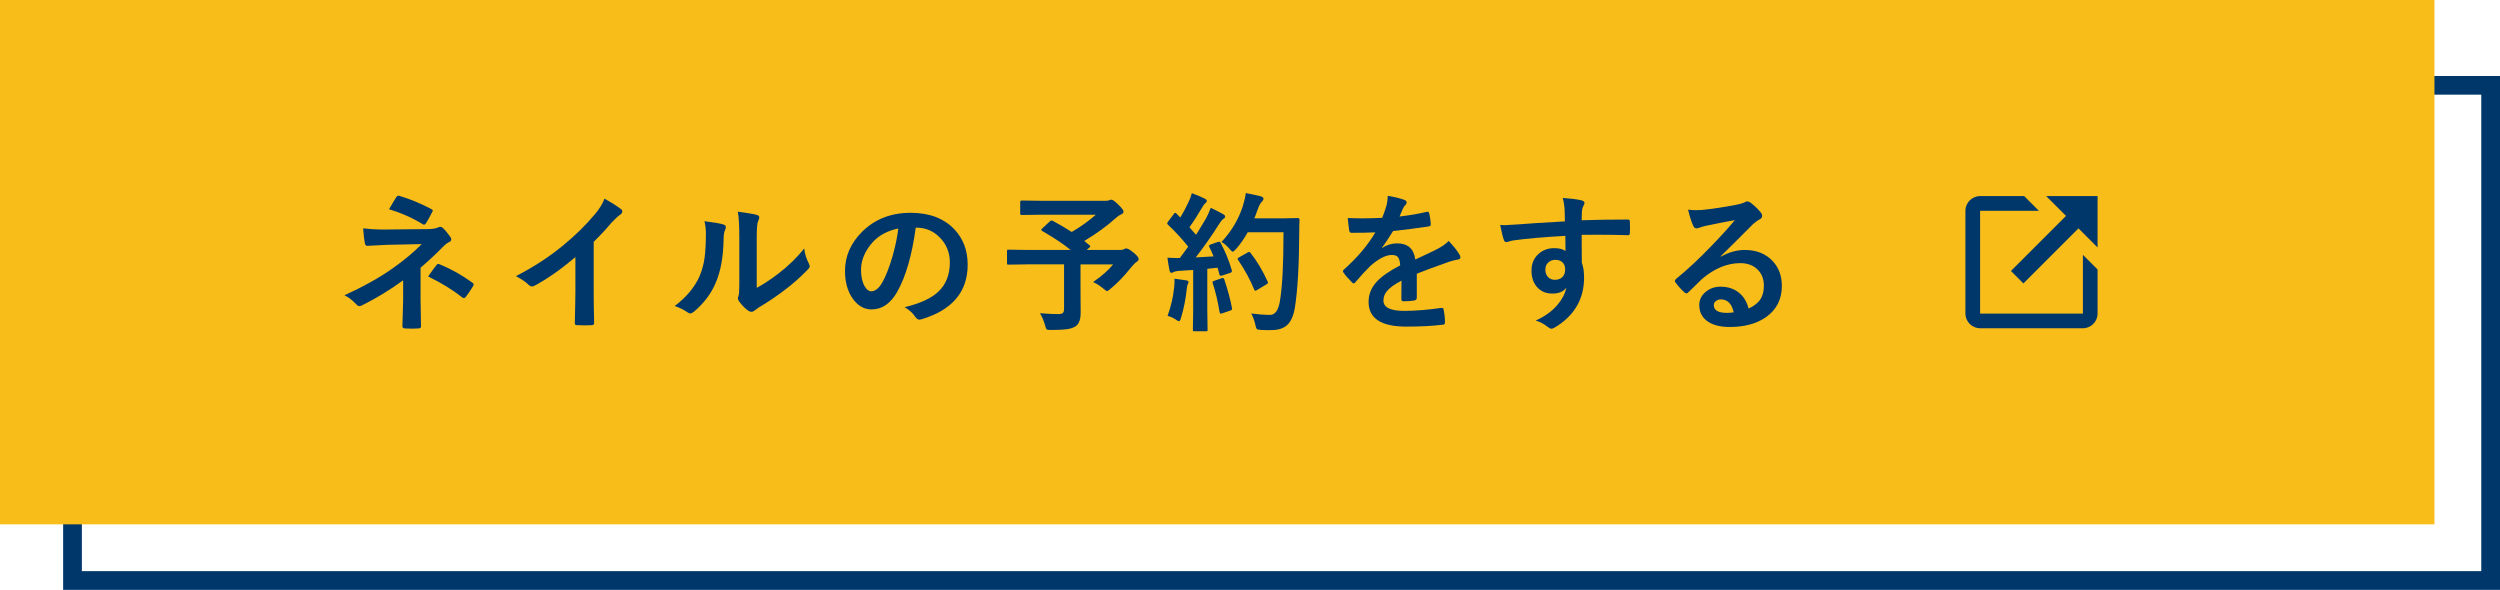 <?xml version="1.0" encoding="UTF-8"?>
<svg id="_レイヤー_1" xmlns="http://www.w3.org/2000/svg" width="267" height="63" version="1.1" viewBox="0 0 267 63">
  <!-- Generator: Adobe Illustrator 29.0.1, SVG Export Plug-In . SVG Version: 2.1.0 Build 192)  -->
  <defs>
    <style>
      .st0 {
        fill: #00376a;
      }

      .st1 {
        fill: #f9bd1a;
      }
    </style>
  </defs>
  <path class="st0" d="M265,10.114v50.886H8.743V10.114h256.257M267,8.114H6.743v54.886h260.257V8.114h0Z"/>
  <rect class="st1" width="260" height="56"/>
  <path class="st0" d="M44.916,28.594v3.398l.047,2.875c0,.141-.102.211-.305.211-.219.016-.448.023-.688.023-.24,0-.469-.008-.688-.023-.203,0-.305-.075-.305-.227l.078-2.844v-2.07c-1.396,1.021-2.862,1.914-4.398,2.68-.109.052-.201.078-.273.078-.109,0-.216-.06-.32-.18-.464-.484-.891-.81-1.281-.977,2.01-.917,3.727-1.875,5.148-2.875,1.239-.88,2.276-1.745,3.109-2.594l-3.695.078c-.792.031-1.498.068-2.117.109-.146,0-.234-.102-.266-.305-.058-.25-.117-.771-.18-1.562.75.083,1.403.125,1.961.125h.266l4.641-.047c.505,0,.885-.06,1.141-.18.083-.042.161-.062.234-.062.099,0,.19.042.273.125.177.146.442.461.797.945.067.099.102.19.102.273,0,.13-.081.227-.242.289-.177.083-.347.206-.508.367-.854.87-1.698,1.659-2.531,2.367ZM41.548,22.344c.109-.172.266-.435.469-.789.146-.25.245-.414.297-.492.073-.109.151-.164.234-.164.026,0,.06.005.102.016,1.094.323,2.224.789,3.391,1.398.12.062.18.12.18.172,0,.052-.021.107-.062.164-.229.458-.448.852-.656,1.18-.062.109-.133.164-.211.164-.058,0-.115-.021-.172-.062-1.058-.656-2.248-1.185-3.57-1.586ZM45.728,29.523c.396-.578.698-.989.906-1.234.057-.073.112-.109.164-.109.026,0,.078.016.156.047,1.213.495,2.375,1.146,3.484,1.953.099.062.148.125.148.188,0,.058-.021.122-.062.195-.339.547-.602.933-.789,1.156-.068.083-.13.125-.188.125-.042,0-.117-.036-.227-.109-.927-.75-2.125-1.487-3.594-2.211Z"/>
  <path class="st0" d="M63.406,25.828v5.297c0,.938.016,2.047.047,3.328v.047c0,.151-.081.227-.242.227-.261.016-.526.023-.797.023-.271,0-.537-.008-.797-.023-.151,0-.227-.067-.227-.203v-.055c.005-.25.018-.841.039-1.773.016-.609.023-1.112.023-1.508v-3.727c-1.609,1.354-3.076,2.378-4.398,3.07-.073.042-.154.062-.242.062-.115,0-.227-.052-.336-.156-.302-.302-.761-.617-1.375-.945,1.891-.974,3.57-2.067,5.039-3.281,1.302-1.067,2.438-2.182,3.406-3.344.469-.547.807-1.096,1.016-1.648.844.474,1.435.849,1.773,1.125.083.058.125.136.125.234,0,.141-.076.258-.227.352-.234.156-.552.451-.953.883-.552.662-1.177,1.333-1.875,2.016Z"/>
  <path class="st0" d="M75.233,23.625c1.031.125,1.708.242,2.031.352.172.047.258.144.258.289,0,.058-.016.125-.047.203-.13.255-.195.617-.195,1.086-.031,1.917-.32,3.484-.867,4.703-.469,1.109-1.227,2.112-2.273,3.008-.172.141-.31.211-.414.211-.083,0-.185-.042-.305-.125-.375-.261-.828-.484-1.359-.672,1.25-.948,2.135-2.011,2.656-3.188.255-.625.427-1.242.516-1.852.099-.646.151-1.536.156-2.672,0-.5-.052-.948-.156-1.344ZM80.819,30.742c.713-.38,1.471-.878,2.273-1.492,1.104-.844,2.036-1.75,2.797-2.719.062.562.229,1.102.5,1.617.062.151.094.242.094.273,0,.109-.081.242-.242.398-.786.808-1.576,1.508-2.367,2.102-.917.703-1.865,1.344-2.844,1.922-.151.099-.305.211-.461.336-.104.083-.214.125-.328.125-.083,0-.195-.042-.336-.125-.308-.214-.628-.539-.961-.977-.094-.146-.141-.258-.141-.336s.021-.159.062-.242c.062-.12.094-.526.094-1.219v-5.008c0-1.364-.055-2.294-.164-2.789,1.01.13,1.68.242,2.008.336.192.047.289.138.289.273,0,.099-.042.234-.125.406-.099.198-.148.789-.148,1.773v5.344Z"/>
  <path class="st0" d="M97.801,24.312c-.401,2.964-1.067,5.261-2,6.891-.703,1.229-1.612,1.844-2.727,1.844-.808,0-1.489-.406-2.047-1.219-.521-.771-.781-1.734-.781-2.891,0-1.567.602-2.956,1.805-4.164,1.364-1.364,3.099-2.047,5.203-2.047,2.005,0,3.567.594,4.688,1.781.938,1,1.406,2.255,1.406,3.766,0,2.896-1.644,4.839-4.93,5.828-.094.026-.172.039-.234.039-.156,0-.308-.109-.453-.328-.229-.359-.602-.695-1.117-1.008,1.646-.391,2.844-.94,3.594-1.648.824-.776,1.235-1.82,1.235-3.133,0-1.067-.372-1.969-1.118-2.703-.677-.672-1.497-1.008-2.461-1.008h-.062ZM95.942,24.406c-1.141.229-2.052.714-2.734,1.453-.833.938-1.25,1.925-1.25,2.961,0,.734.133,1.325.398,1.773.208.344.438.516.688.516.438,0,.839-.325,1.203-.977.391-.714.747-1.63,1.07-2.75.292-1.016.5-2.008.625-2.977Z"/>
  <path class="st0" d="M112.441,23.586c.766.412,1.438.808,2.016,1.188.974-.567,1.833-1.182,2.578-1.844h-5.711l-2.211.031c-.104,0-.156-.057-.156-.172v-1.195c0-.12.052-.18.156-.18l2.211.031h6.703c.198,0,.336-.016.414-.047.109-.052.185-.078.227-.078.161,0,.411.172.75.516.386.365.578.623.578.773,0,.125-.097.227-.289.305-.219.104-.417.245-.594.422-.911.818-2.016,1.617-3.312,2.398l.562.461c.058.052.086.091.086.117,0,.031-.044.083-.133.156l-.258.227h3.617c.156,0,.278-.028.367-.086.089-.052.169-.078.242-.078.167,0,.433.156.797.469.354.281.531.505.531.672,0,.099-.075.201-.227.305-.141.083-.339.281-.594.594-.719.906-1.448,1.664-2.188,2.273-.177.161-.3.242-.367.242-.058,0-.188-.086-.391-.258-.349-.297-.716-.531-1.102-.703.969-.677,1.683-1.308,2.141-1.891h-3.484v2.656l.016,2.492c0,.719-.169,1.2-.508,1.445-.25.172-.581.284-.992.336-.364.052-.925.078-1.68.078-.261,0-.417-.026-.469-.078-.042-.047-.094-.19-.156-.43-.146-.516-.328-.942-.547-1.281.817.062,1.474.094,1.969.094.25,0,.417-.047.5-.141.073-.083.109-.229.109-.438v-4.734h-3.906l-2.016.031c-.083,0-.133-.01-.148-.031-.016-.021-.023-.067-.023-.141v-1.258c0-.083.011-.133.031-.148s.067-.023.141-.023l2.016.031h4.609c-.761-.62-1.769-1.292-3.023-2.016-.073-.047-.109-.091-.109-.133,0-.047.036-.099.109-.156l.797-.742c.073-.067.133-.102.18-.102.031,0,.078.013.141.039Z"/>
  <path class="st0" d="M130.361,25.938c.495.917.891,1.883,1.188,2.898.011.052.016.091.016.117,0,.094-.07.161-.211.203l-.844.273c-.058.016-.104.023-.141.023-.067,0-.112-.044-.133-.133l-.195-.727c-.245.036-.612.075-1.102.117v4.398l.031,2.094c0,.083-.011.136-.031.156-.021.016-.067.023-.141.023h-1.219c-.089,0-.141-.011-.156-.031s-.023-.07-.023-.148l.031-2.094v-4.273l-1.508.094c-.25.016-.445.06-.586.133-.089.052-.169.078-.242.078-.094,0-.159-.091-.195-.273-.078-.386-.151-.833-.219-1.344.391.026.719.039.984.039.104,0,.219-.002.344-.008l.891-1.211c-.672-.838-1.391-1.617-2.156-2.336-.062-.067-.094-.117-.094-.148,0-.026.036-.094.109-.203l.594-.789c.062-.094.114-.141.156-.141.031,0,.081.031.148.094l.398.414c.333-.552.62-1.088.859-1.609.161-.328.286-.659.375-.992.583.214,1.047.409,1.391.586.141.078.211.164.211.258,0,.062-.047.133-.141.211-.109.078-.211.206-.305.383-.516.88-.987,1.615-1.414,2.203.433.495.667.763.703.805.312-.489.672-1.081,1.078-1.773.188-.349.352-.719.492-1.109.609.287,1.058.516,1.344.688.13.073.195.154.195.242,0,.099-.06.18-.18.242-.125.073-.3.292-.523.656-.771,1.219-1.583,2.375-2.438,3.469.896-.047,1.531-.083,1.906-.109-.167-.411-.317-.747-.453-1.008-.026-.057-.039-.099-.039-.125,0-.047.067-.096.203-.148l.734-.258c.073-.021.125-.031.156-.031.052,0,.102.042.148.125ZM124.697,33.734c.375-1.031.609-2.055.703-3.07.026-.245.039-.456.039-.633,0-.073-.003-.161-.008-.266.708.094,1.12.151,1.234.172.183.031.273.097.273.195,0,.031-.031.112-.094.242-.026.031-.06.2-.102.508-.109,1.058-.312,2.081-.609,3.07-.062.234-.136.352-.219.352-.067,0-.19-.062-.367-.188-.219-.156-.503-.284-.852-.383ZM130.471,29.719c.062-.021.109-.031.141-.031.058,0,.106.058.148.172.386,1.167.656,2.175.812,3.023.011.052.016.089.016.109,0,.078-.067.138-.203.18l-.844.289c-.078.026-.136.039-.172.039-.058,0-.097-.055-.117-.164-.192-1.161-.435-2.188-.727-3.078-.021-.062-.031-.106-.031-.133,0-.052.06-.097.18-.133l.797-.273ZM130.455,25.844c1.078-1.156,1.841-2.445,2.289-3.867.151-.479.253-.932.305-1.359.531.099,1.05.211,1.555.336.224.068.336.154.336.258,0,.104-.052.211-.156.32-.156.13-.308.401-.453.812-.167.474-.289.8-.367.977h3.023l1.609-.031c.13,0,.195.062.195.188-.021.302-.031.745-.031,1.328-.016,3.495-.169,6.167-.461,8.016-.141.886-.417,1.516-.828,1.891-.38.349-.914.528-1.602.539l-.57.008c-.245,0-.456-.008-.633-.023-.25-.016-.398-.05-.445-.102-.042-.047-.091-.192-.148-.438-.104-.479-.253-.886-.445-1.219.761.099,1.359.148,1.797.148h.234c.511,0,.852-.461,1.023-1.383.266-1.516.398-3.995.398-7.438h-3.82c-.38.683-.797,1.279-1.25,1.789-.177.193-.294.289-.352.289-.062,0-.175-.096-.336-.289-.271-.333-.56-.583-.867-.75ZM133.564,27.016c.688.875,1.294,1.894,1.82,3.055.026.052.039.094.039.125,0,.058-.06.117-.18.18l-1.008.609c-.067.042-.122.062-.164.062-.058,0-.104-.055-.141-.164-.422-1.026-.981-2.055-1.68-3.086-.052-.073-.078-.125-.078-.156,0-.047.058-.102.172-.164l.898-.508c.067-.042.122-.062.164-.062s.094.037.156.109Z"/>
  <path class="st0" d="M148.211,20.914c.75.12,1.356.271,1.82.453.13.047.195.138.195.273,0,.099-.036.177-.109.234-.094.078-.185.206-.273.383-.021.052-.055.13-.102.234-.094.224-.185.435-.273.633,1.031-.12,2.003-.286,2.914-.5.036-.005.067-.008.094-.008.083,0,.138.058.164.172.094.37.148.753.164,1.148v.047c0,.115-.091.185-.273.211-1.245.183-2.495.344-3.75.484-.526.844-.925,1.435-1.195,1.773l.016.031c.505-.328,1.039-.492,1.602-.492,1.151,0,1.8.576,1.945,1.727,1.094-.505,1.88-.88,2.359-1.125.516-.271.919-.557,1.211-.859.495.521.87.99,1.125,1.406.083.13.125.248.125.352,0,.12-.081.195-.242.227-.323.047-.648.128-.977.242-1.567.552-2.714.977-3.438,1.273v2.578c0,.161-.102.258-.305.289-.349.052-.727.078-1.133.078-.141,0-.211-.086-.211-.258,0-.917.005-1.565.016-1.945-.739.38-1.258.753-1.555,1.117-.25.302-.375.638-.375,1.008,0,.734.739,1.102,2.219,1.102,1.161,0,2.489-.106,3.984-.32h.047c.104,0,.161.06.172.18.099.442.148.88.148,1.312v.055c0,.161-.06.242-.18.242-1.083.141-2.403.211-3.961.211-2.677,0-4.016-.88-4.016-2.641,0-.817.297-1.544.891-2.18.526-.562,1.354-1.136,2.484-1.719-.026-.432-.106-.727-.242-.883-.125-.151-.333-.227-.625-.227h-.094c-.62.026-1.356.412-2.211,1.156-.495.484-1.028,1.065-1.602,1.742-.078.094-.144.141-.195.141-.042,0-.099-.036-.172-.109-.453-.453-.758-.805-.914-1.055-.042-.058-.062-.106-.062-.148,0-.058.036-.114.109-.172,1.453-1.297,2.57-2.62,3.352-3.969-.745.031-1.599.047-2.562.047-.12,0-.195-.086-.227-.258-.036-.203-.089-.643-.156-1.32.511.021,1.047.031,1.609.031.677,0,1.367-.018,2.07-.055.192-.474.352-.932.477-1.375.078-.317.117-.643.117-.977Z"/>
  <path class="st0" d="M167.132,23.641c-.005-.156-.011-.401-.016-.734-.005-.25-.011-.448-.016-.594-.031-.401-.097-.792-.195-1.172.781.052,1.406.128,1.875.227.297.052.445.154.445.305,0,.083-.047.206-.141.367-.058.109-.102.263-.133.461-.005.068-.016.409-.031,1.023,1.433-.052,3.07-.078,4.914-.078.099,0,.161.016.188.047s.042.097.047.195c.011.208.016.412.016.609,0,.198-.005.401-.016.609,0,.141-.067.211-.203.211h-.062c-.969-.031-1.997-.047-3.086-.047-.656,0-1.255.003-1.797.008,0,1.333.005,2.326.016,2.977.161.433.242.961.242,1.586,0,2.198-.95,3.919-2.852,5.164-.312.203-.521.305-.625.305-.114,0-.273-.081-.477-.242-.339-.281-.745-.492-1.219-.633.974-.433,1.755-.997,2.344-1.695.489-.573.802-1.183.938-1.828-.292.427-.792.641-1.5.641-.698,0-1.253-.245-1.664-.734-.375-.442-.562-1.016-.562-1.719,0-.771.271-1.383.812-1.836.448-.375.981-.562,1.602-.562.567,0,.974.107,1.219.32l-.016-1.633c-2.312.13-4.159.292-5.539.484-.125.016-.284.055-.477.117-.141.047-.231.07-.273.07-.136,0-.227-.075-.273-.227-.109-.276-.242-.812-.398-1.609.161.016.331.023.508.023.161,0,.644-.028,1.445-.086.859-.073,2.513-.18,4.961-.32ZM166.108,27.75c-.302,0-.555.097-.758.289-.203.193-.305.442-.305.75,0,.364.112.648.336.852.183.161.411.242.688.242.339,0,.609-.104.812-.312.188-.198.281-.464.281-.797,0-.344-.109-.606-.328-.789-.183-.156-.425-.234-.727-.234Z"/>
  <path class="st0" d="M185.278,23.508c-1,.183-2.031.386-3.094.609-.276.062-.5.128-.672.195-.13.052-.237.078-.32.078-.156,0-.273-.091-.352-.273-.167-.328-.352-.903-.555-1.727.271.037.56.055.867.055.208,0,.414-.008.617-.023,1.099-.109,2.31-.292,3.633-.547.442-.088.734-.169.875-.242.146-.083.247-.125.305-.125.125,0,.247.042.367.125.427.328.784.669,1.07,1.023.12.136.18.266.18.391,0,.172-.091.3-.273.383-.183.089-.417.258-.703.508-.328.323-.935.93-1.82,1.82-.661.662-1.206,1.198-1.633,1.609l.016.047c.844-.479,1.692-.719,2.547-.719,1.255,0,2.255.398,3,1.195.646.698.969,1.581.969,2.648,0,1.433-.57,2.547-1.711,3.344-.989.692-2.281,1.039-3.875,1.039-1.083,0-1.911-.234-2.484-.703-.5-.406-.75-.956-.75-1.648,0-.578.247-1.06.742-1.445.433-.339.938-.508,1.516-.508.812,0,1.484.224,2.016.672.479.401.81.956.992,1.664.604-.276,1.034-.62,1.289-1.031.229-.375.344-.844.344-1.406,0-.776-.263-1.388-.789-1.836-.453-.385-1.028-.578-1.727-.578-1.401,0-2.766.565-4.094,1.695-.203.188-.667.641-1.391,1.359-.12.12-.211.18-.273.18s-.144-.047-.242-.141c-.292-.255-.604-.604-.938-1.047-.036-.042-.055-.086-.055-.133,0-.067.044-.146.133-.234,1.192-.964,2.456-2.141,3.789-3.531,1.089-1.125,1.917-2.039,2.484-2.742ZM185.161,33.352c-.214-.917-.667-1.375-1.359-1.375-.239,0-.433.067-.578.203-.125.109-.188.245-.188.406,0,.552.464.828,1.391.828.276,0,.521-.021.734-.062Z"/>
  <path class="st0" d="M211.475,20.942c-.863,0-1.568.706-1.568,1.568v10.979c0,.863.706,1.568,1.568,1.568h10.979c.863,0,1.568-.706,1.568-1.568v-4.705l-1.568-1.568v6.274h-10.979v-10.979h6.274l-1.568-1.568h-4.705ZM218.532,20.942l2.117,2.117-5.882,5.882,1.333,1.333,5.882-5.882,2.039,2.039v-5.489s-5.489,0-5.489 0Z"/>
</svg>